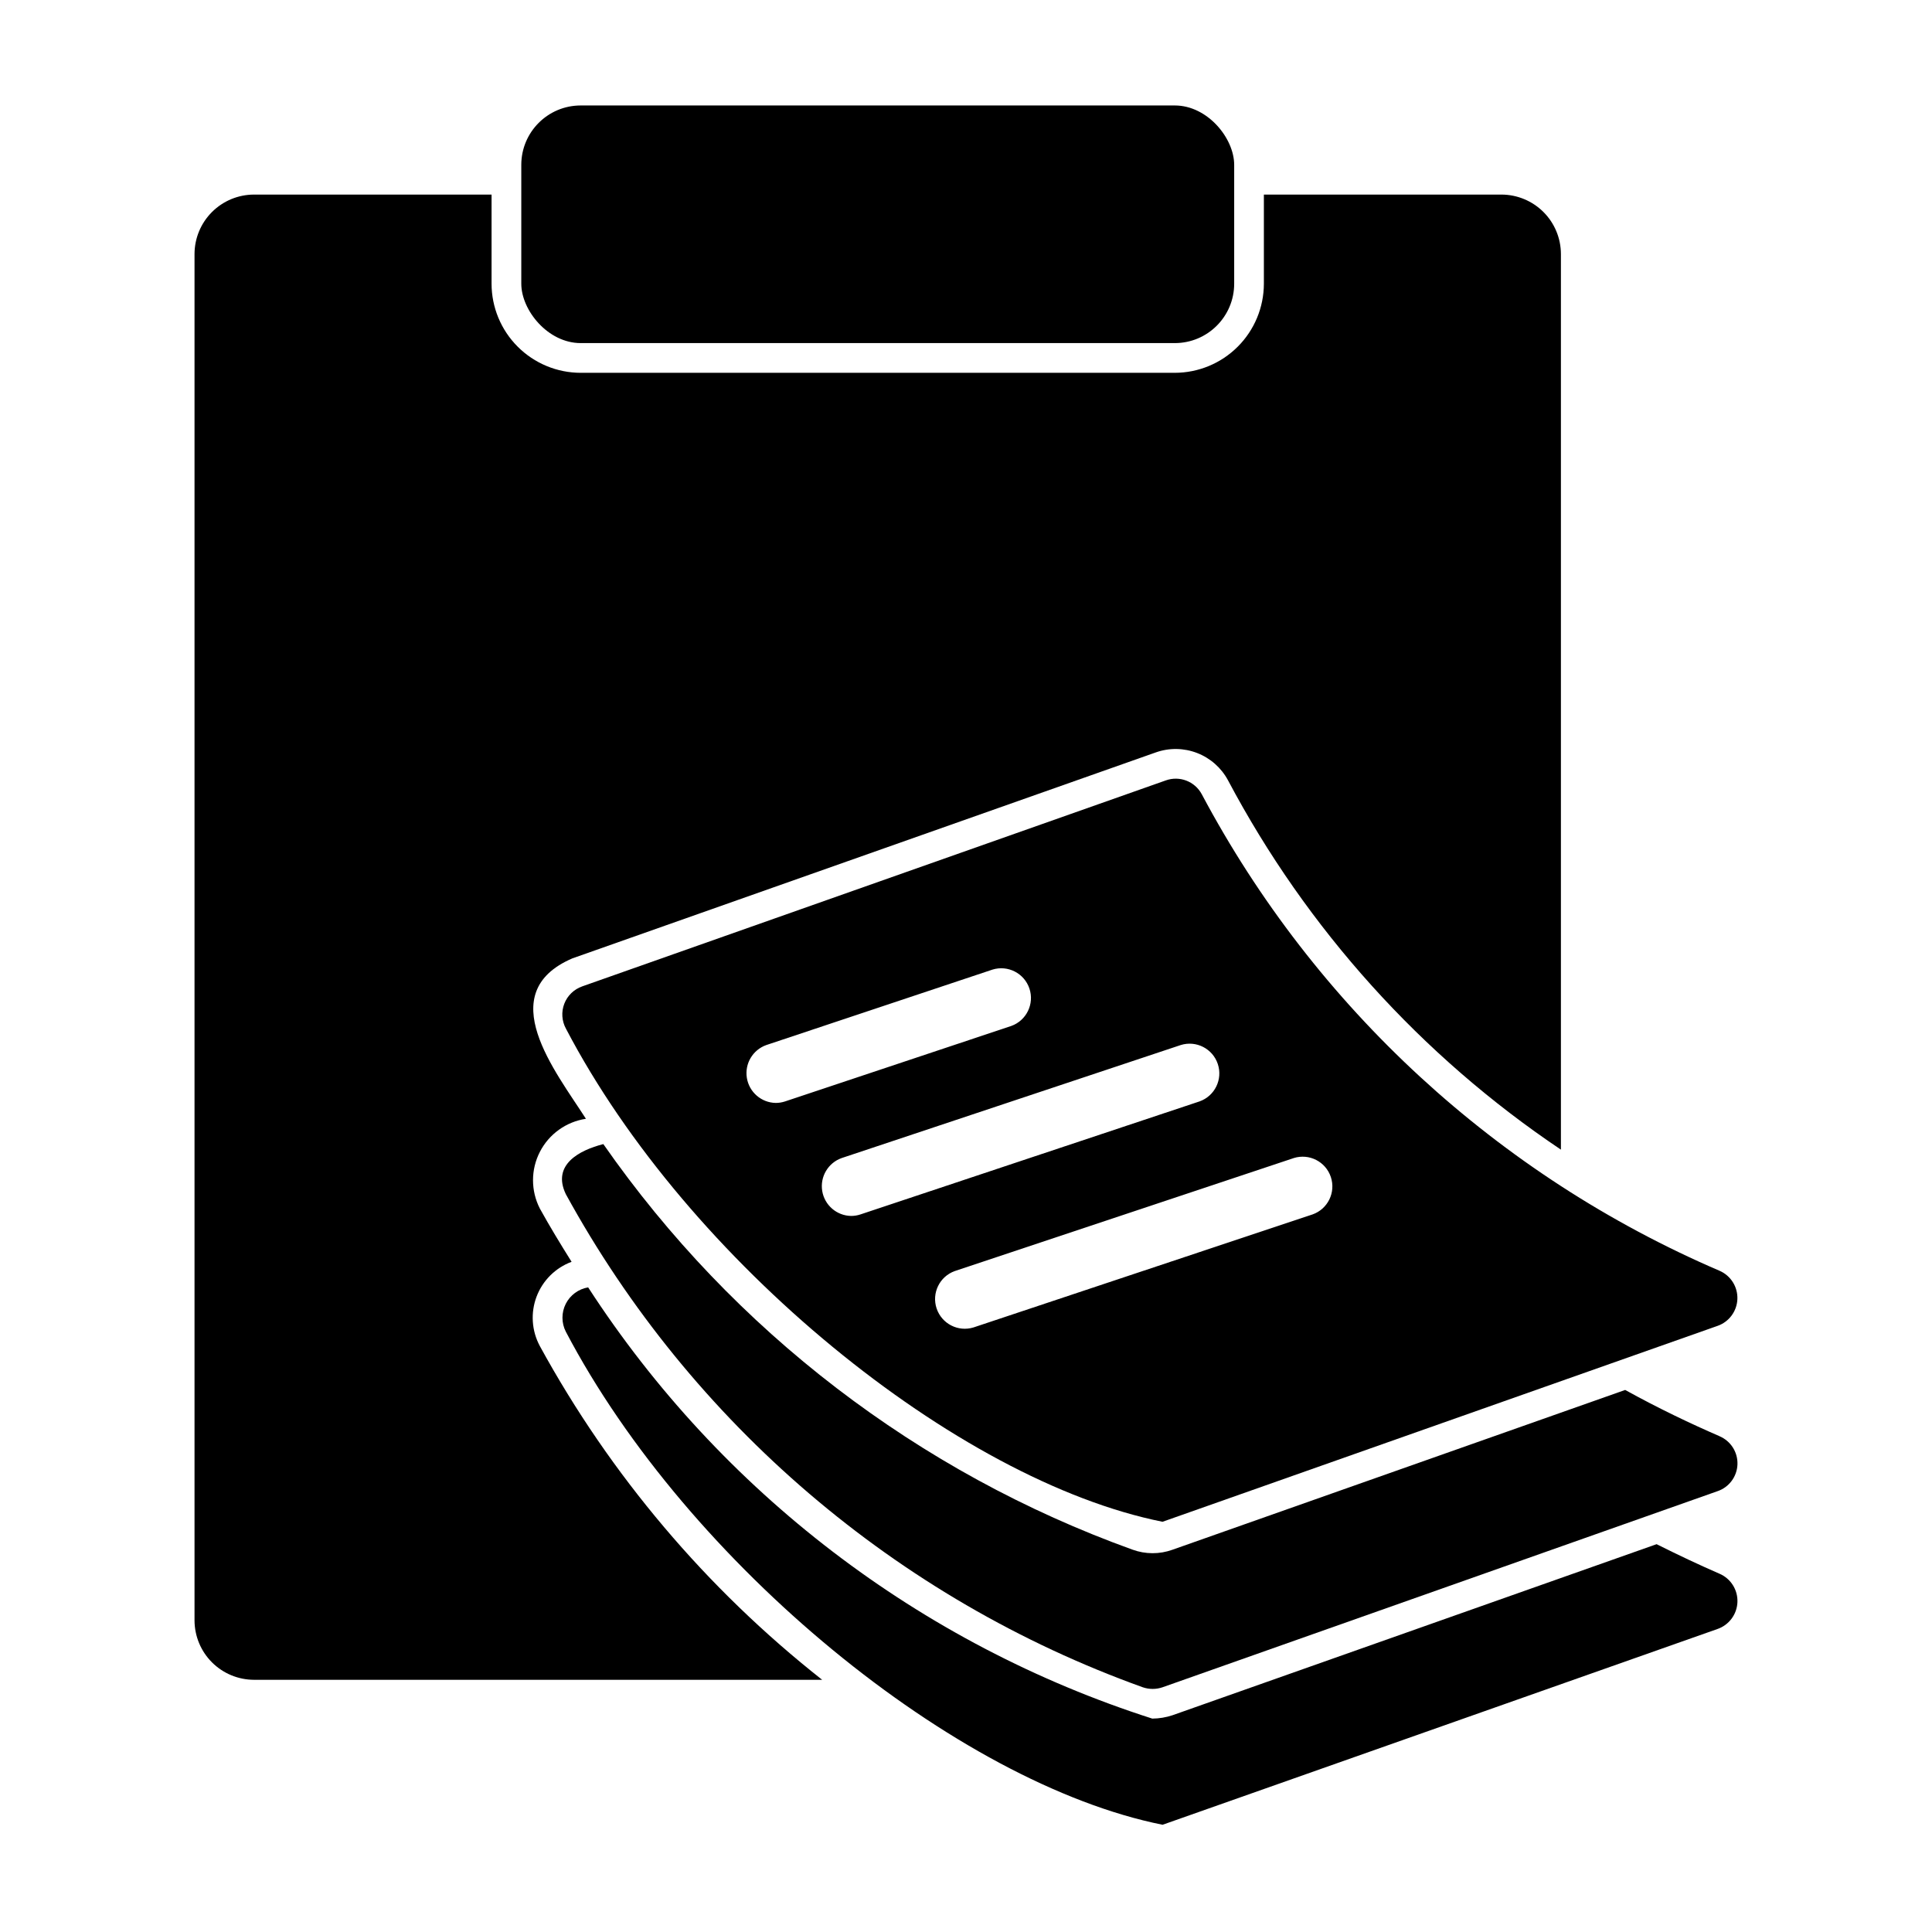 <?xml version="1.0" encoding="UTF-8"?>
<!-- Uploaded to: ICON Repo, www.iconrepo.com, Generator: ICON Repo Mixer Tools -->
<svg fill="#000000" width="800px" height="800px" version="1.1" viewBox="144 144 512 512" xmlns="http://www.w3.org/2000/svg">
 <g>
  <path d="m599.7 561.06c-5.262-2.289-10.824-4.898-16.684-7.836l-128.3 45.336c-1.727 0.574-3.531 0.871-5.352 0.887-61.52-19.711-114.34-60.082-149.5-114.28-2.559 0.43-4.766 2.051-5.934 4.367-1.168 2.32-1.164 5.055 0.016 7.367 32.355 61.633 103.53 119.71 158.15 130.68l147.05-51.879c3.066-1.059 5.168-3.891 5.293-7.133 0.121-3.242-1.762-6.227-4.742-7.512z"/>
  <path d="m287.05 500.69c-2.16-4.027-2.469-8.793-0.855-13.066 1.613-4.273 5-7.641 9.281-9.234-2.902-4.641-5.758-9.312-8.418-14.129v-0.004c-2.41-4.715-2.402-10.305 0.02-15.012 2.422-4.711 6.965-7.969 12.199-8.754-8.09-12.629-24.859-33.34-3.606-42.508l154.66-54.598c3.539-1.246 7.406-1.188 10.906 0.164 3.5 1.352 6.402 3.906 8.184 7.211 20.891 39.41 51.203 73.047 88.238 97.906v-237.36c-0.012-4.172-1.672-8.168-4.621-11.117-2.953-2.949-6.949-4.613-11.121-4.625h-62.977v23.617c-0.008 6.262-2.496 12.266-6.926 16.691-4.426 4.43-10.43 6.918-16.691 6.926h-157.44 0.004c-6.262-0.008-12.266-2.496-16.691-6.926-4.43-4.426-6.918-10.43-6.926-16.691v-23.617h-62.977c-4.172 0.012-8.168 1.676-11.121 4.625-2.949 2.949-4.609 6.945-4.621 11.117v362.11c0.012 4.172 1.672 8.172 4.621 11.121 2.953 2.949 6.949 4.613 11.121 4.625h150.59c-30.652-24.148-56.109-54.242-74.836-88.473z"/>
  <path d="m599.7 524.61c-7.648-3.32-16.141-7.352-25.012-12.258l-119.98 42.348c-3.418 1.227-7.156 1.219-10.57-0.023-56.754-20.434-105.76-57.992-140.25-107.48-6.43 1.648-13.664 5.496-9.941 13.262 33.293 60.762 87.668 107.24 152.88 130.68 1.707 0.59 3.566 0.59 5.273 0l147.05-51.957c3.062-1.035 5.172-3.859 5.293-7.09 0.121-3.234-1.766-6.207-4.742-7.473z"/>
  <path d="m462.47 354.46c-1.836-3.402-5.883-4.949-9.52-3.644-51.555 18.195-103.11 36.391-154.66 54.586l0.004 0.004c-2.184 0.762-3.922 2.441-4.754 4.602-0.828 2.156-0.668 4.57 0.441 6.598 32.195 61.578 103.59 119.77 158.1 130.68l147.07-51.91h0.004c3.051-1.059 5.144-3.879 5.269-7.109 0.121-3.231-1.75-6.203-4.711-7.492-58.793-25.254-107.2-69.812-137.24-126.31zm-112.89 81.828c-3.82-0.066-7.043-2.859-7.656-6.633-0.609-3.769 1.566-7.438 5.168-8.711l59.906-19.984h-0.004c4.098-1.277 8.457 0.957 9.816 5.027 1.355 4.066-0.793 8.473-4.832 9.91l-59.906 19.984c-0.805 0.266-1.645 0.406-2.492 0.406zm19.969 29.949c-3.82-0.066-7.043-2.859-7.656-6.629-0.609-3.773 1.566-7.441 5.168-8.715l89.855-29.949c4.094-1.277 8.457 0.957 9.812 5.027 1.359 4.066-0.789 8.473-4.832 9.91l-89.855 29.949c-0.805 0.27-1.645 0.406-2.492 0.406zm122.3-0.406-89.855 29.953c-4.086 1.258-8.43-0.977-9.785-5.035-1.352-4.055 0.781-8.453 4.805-9.898l89.855-29.953v-0.004c4.094-1.277 8.461 0.957 9.816 5.027 1.359 4.07-0.793 8.477-4.836 9.91z"/>
  <path d="m297.89 171.95h157.44c8.695 0 15.742 8.695 15.742 15.742v31.488c0 8.695-7.051 15.742-15.742 15.742h-157.44c-8.695 0-15.742-8.695-15.742-15.742v-31.488c0-8.695 7.051-15.742 15.742-15.742z"/>
 </g>
</svg>